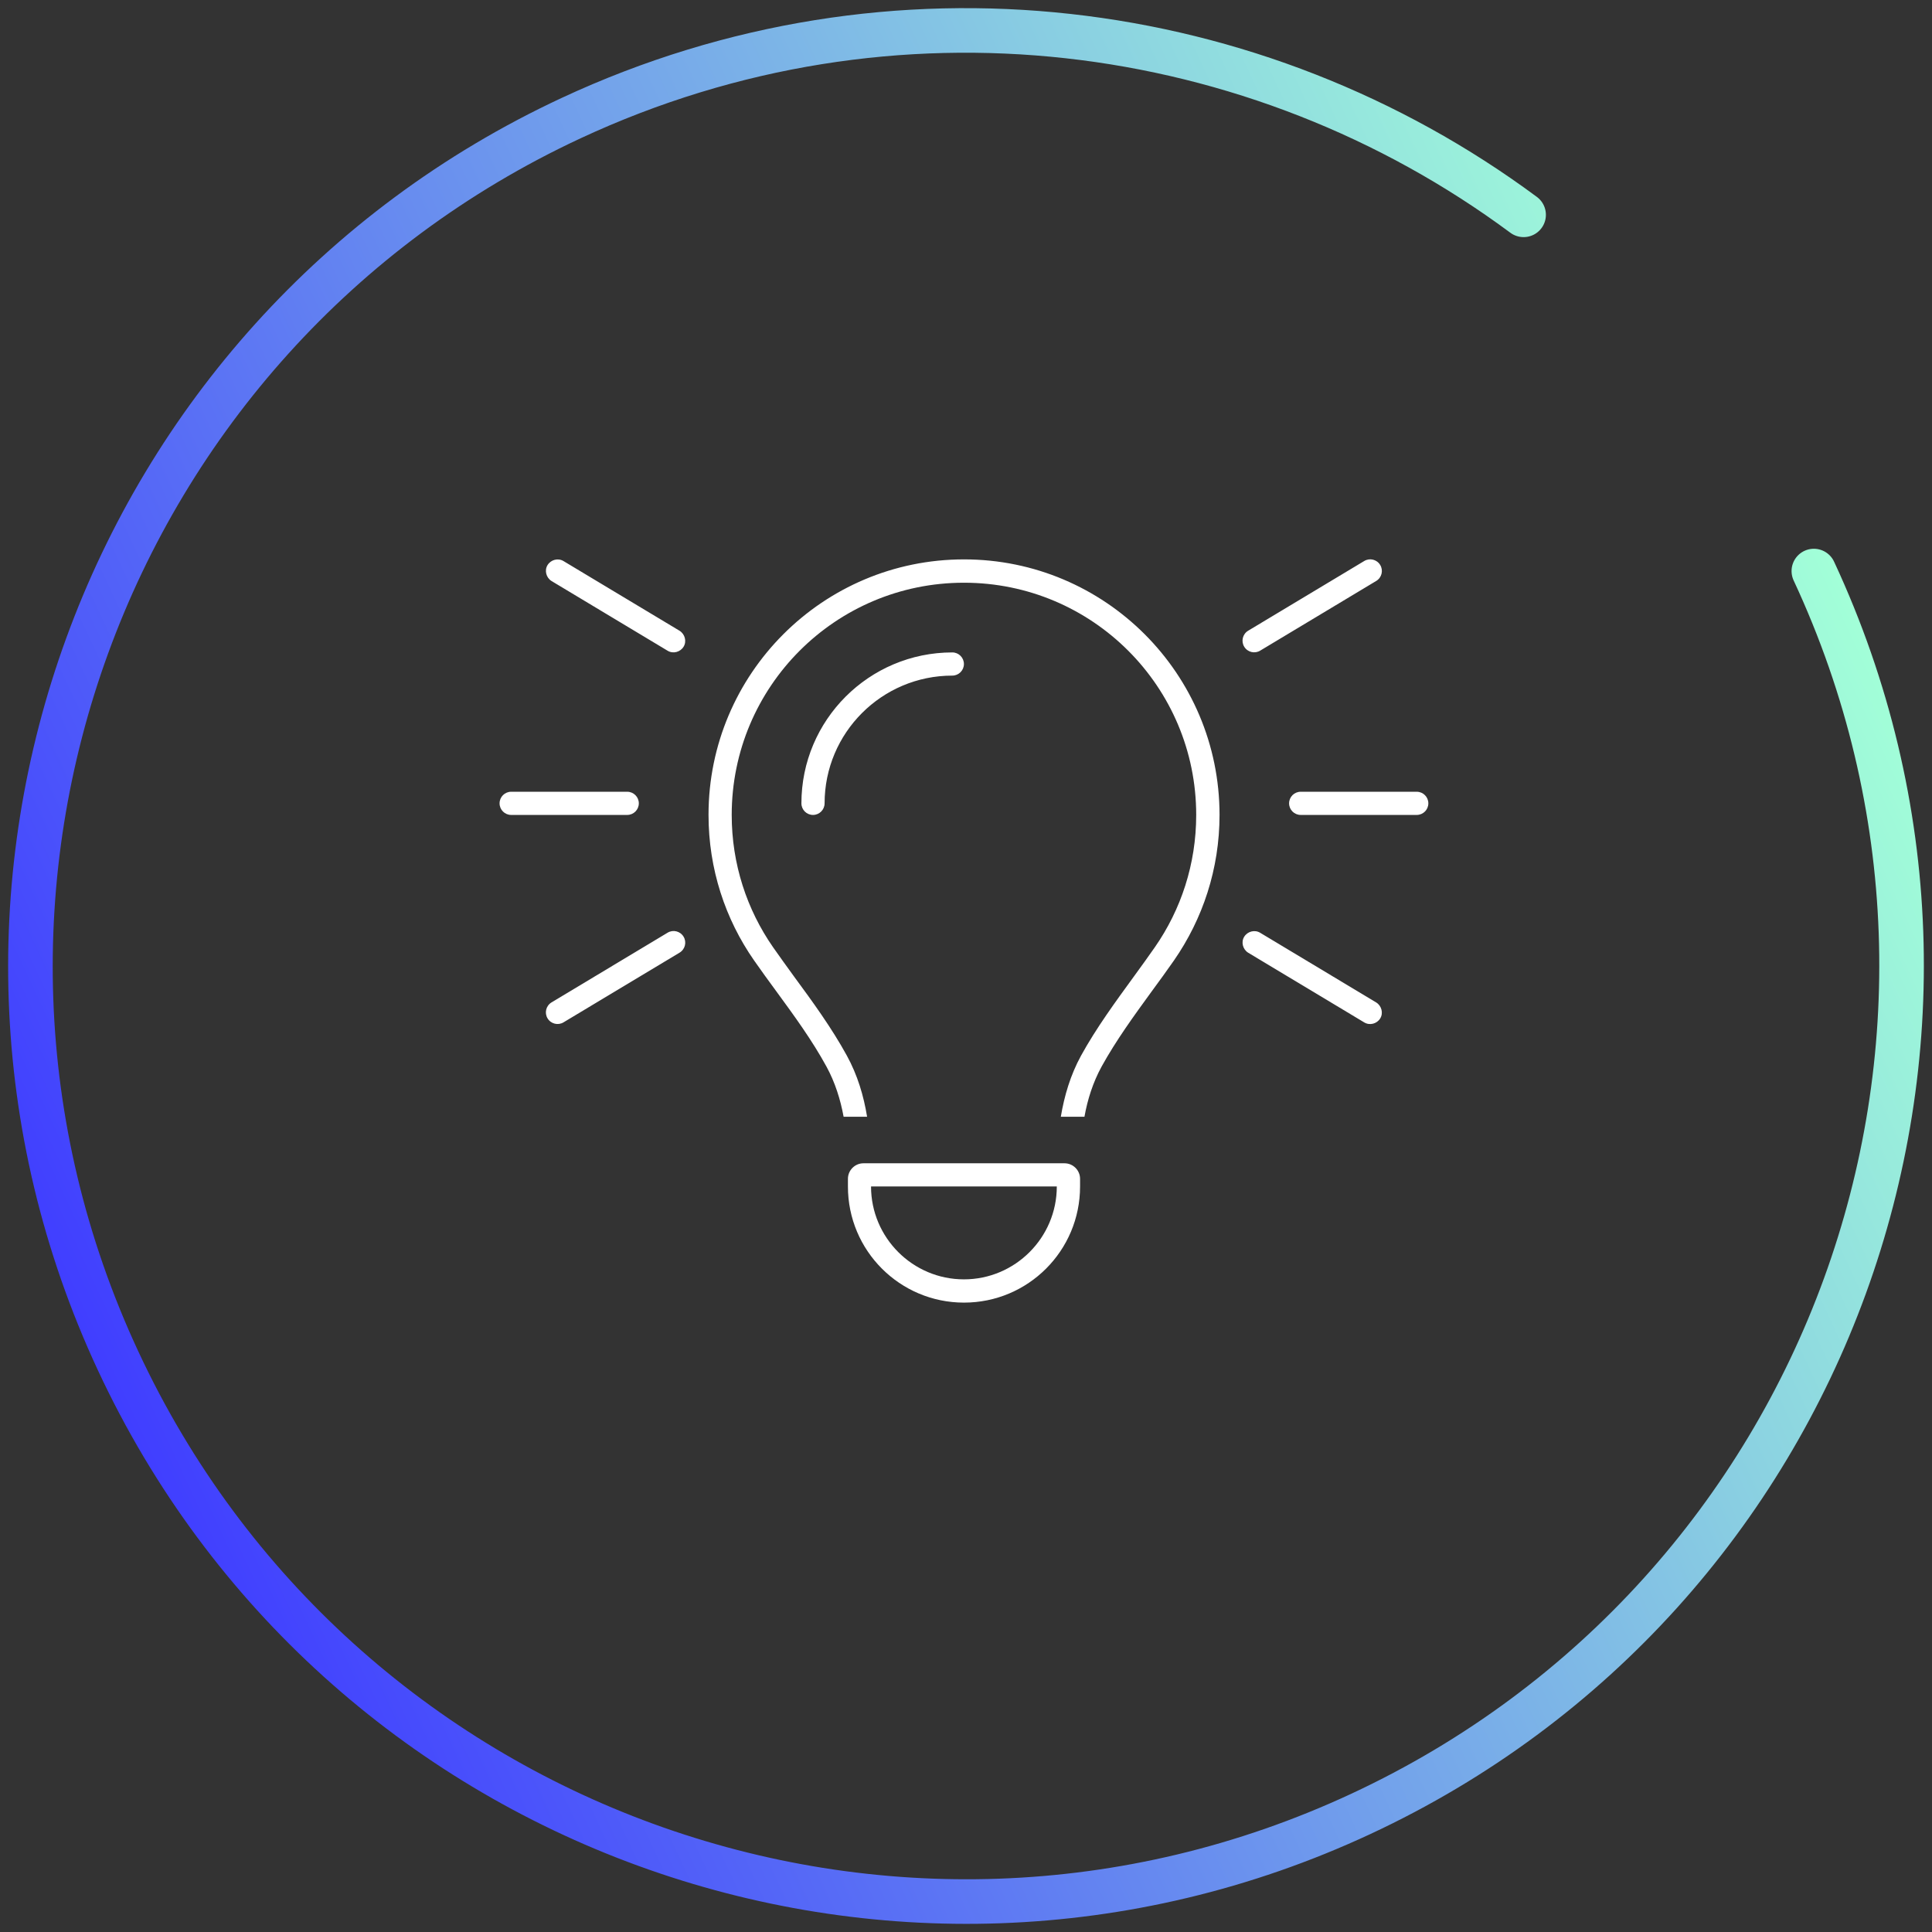 <?xml version="1.0" encoding="UTF-8"?> <svg xmlns="http://www.w3.org/2000/svg" xmlns:xlink="http://www.w3.org/1999/xlink" viewBox="0 0 260 260"><rect x="0" y="0" width="260" height="260" fill="#333333" stroke="none"/><defs><style> .cls-1 { fill: #fff; } .cls-2 { fill: none; stroke: url(#New_Gradient_Swatch_4); stroke-linecap: round; stroke-miterlimit: 10; stroke-width: 6px; } </style><linearGradient id="New_Gradient_Swatch_4" data-name="New Gradient Swatch 4" x1="3327.46" y1="8303.29" x2="3585.21" y2="8303.29" gradientTransform="translate(6769.39 6197.08) rotate(155.02)" gradientUnits="userSpaceOnUse"><stop offset="0" stop-color="#a2ffd8"></stop><stop offset="1" stop-color="#403eff"></stop></linearGradient></defs><g id="Icon_outlined" data-name="Icon outlined"><path class="cls-1" d="M84.41,106.55c.86,0,1.56.7,1.56,1.56s-.7,1.56-1.56,1.56h-15.62c-.86,0-1.56-.7-1.56-1.56s.7-1.56,1.56-1.56h15.62ZM75.84,137.58c-.74.45-1.7.21-2.15-.53s-.21-1.7.53-2.15l15.62-9.38c.74-.45,1.7-.21,2.15.53s.21,1.7-.53,2.15l-15.62,9.38ZM91.46,84.89c.72.45.98,1.43.53,2.15s-1.41.98-2.15.53l-15.62-9.38c-.72-.45-.98-1.43-.53-2.15s1.41-.98,2.15-.53l15.62,9.38ZM129.72,78.42c-17.27,0-31.25,13.98-31.25,31.25,0,6.62,2.05,12.75,5.57,17.81.88,1.27,1.86,2.6,2.83,3.95,2.46,3.34,5.06,6.91,7.09,10.62,1.45,2.64,2.27,5.43,2.73,8.24h-3.16c-.43-2.34-1.15-4.63-2.3-6.74-1.93-3.54-4.34-6.84-6.74-10.12-1.02-1.39-2.03-2.77-3.01-4.18-3.87-5.55-6.13-12.3-6.13-19.59,0-18.98,15.39-34.38,34.38-34.38s34.38,15.39,34.39,34.38c0,7.29-2.27,14.02-6.13,19.59-.98,1.41-1.99,2.79-3.01,4.18-2.4,3.3-4.8,6.6-6.74,10.12-1.15,2.11-1.88,4.39-2.3,6.74h-3.18c.47-2.81,1.29-5.61,2.73-8.24,2.03-3.69,4.65-7.27,7.09-10.62.98-1.35,1.95-2.68,2.83-3.95,3.52-5.06,5.57-11.19,5.57-17.81,0-17.27-13.98-31.25-31.25-31.25ZM109.41,109.67c-.86,0-1.56-.7-1.56-1.56,0-11.21,9.1-20.31,20.31-20.31.86,0,1.56.7,1.56,1.56s-.7,1.56-1.56,1.56c-9.49,0-17.19,7.7-17.19,17.19,0,.86-.7,1.56-1.56,1.56ZM116.19,156.55h27.07c1.15,0,2.09.94,2.09,2.09v1.04c0,8.63-6.99,15.62-15.62,15.62s-15.62-6.99-15.62-15.62v-1.04c0-1.15.94-2.09,2.09-2.09ZM142.22,159.67h-25c0,6.89,5.61,12.5,12.5,12.5s12.5-5.61,12.5-12.5ZM169.59,87.56c-.74.45-1.7.21-2.15-.53s-.21-1.7.53-2.15l15.62-9.38c.74-.45,1.7-.21,2.15.53s.21,1.7-.53,2.15l-15.62,9.38ZM185.21,134.91c.72.45.98,1.43.53,2.15s-1.41.98-2.15.53l-15.62-9.38c-.72-.45-.98-1.43-.53-2.15s1.41-.98,2.15-.53l15.62,9.38ZM190.66,106.55c.86,0,1.56.7,1.56,1.56s-.7,1.56-1.56,1.56h-15.62c-.86,0-1.56-.7-1.56-1.56s.7-1.56,1.56-1.56h15.62Z"></path></g><g id="Blue-Green"><path class="cls-2" d="M244.1,76.85c29.36,63.02,2.07,137.9-60.95,167.25-63.02,29.36-137.9,2.07-167.25-60.95C-13.46,120.14,13.83,45.26,76.85,15.9,120.19-4.29,169.15,2.31,205.04,28.91"></path></g></svg> 